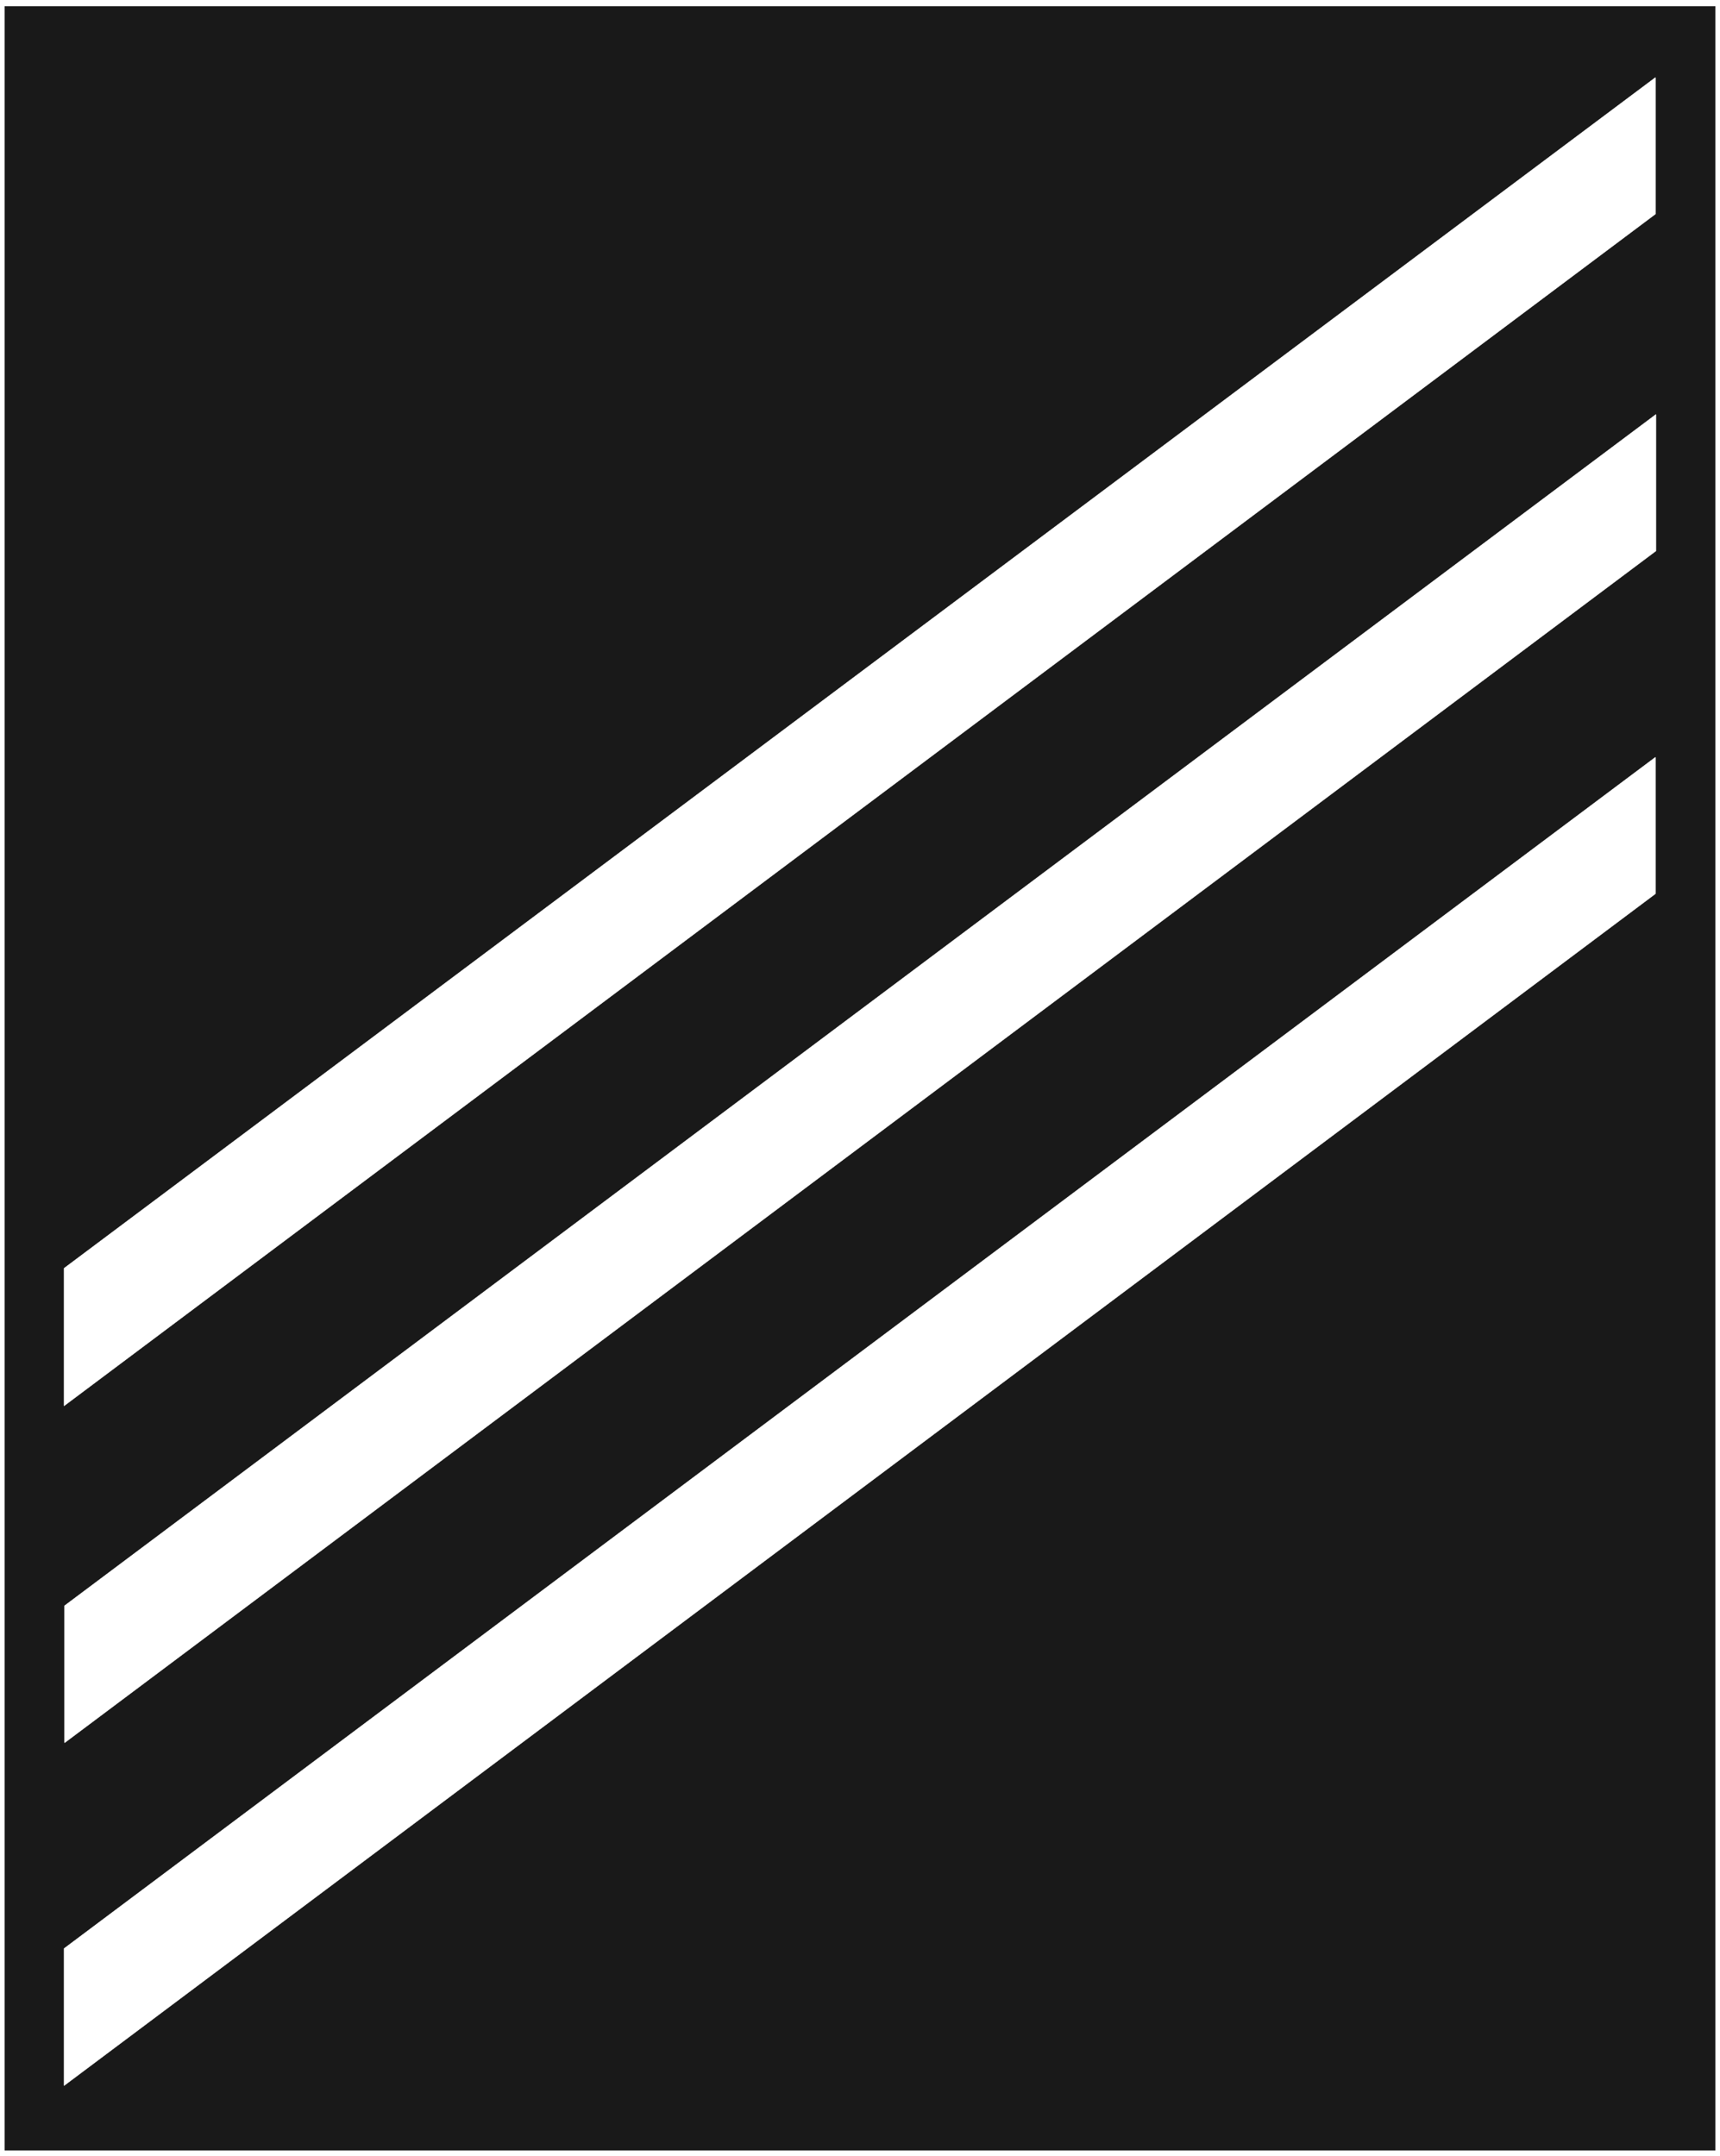 <svg width="3183.313" height="3990.859" viewBox="0 0 2387.484 2993.144" xmlns="http://www.w3.org/2000/svg"><rect x="0" y="0" width="2387.484" height="2993.144" fill="#808080" stroke="none"/><defs><clipPath id="a"><path d="M0 0h2387.484v2992.184H0Zm0 0"/></clipPath></defs><path style="fill:#fff;fill-opacity:1;fill-rule:nonzero;stroke:none" d="M0 2992.184h2387.484V-.961H0Zm0 0" transform="translate(0 .96)"/><g clip-path="url(#a)" transform="translate(0 .96)"><path style="fill:#fff;fill-opacity:1;fill-rule:evenodd;stroke:#fff;stroke-width:.14;stroke-linecap:square;stroke-linejoin:bevel;stroke-miterlimit:10;stroke-opacity:1" d="M0 .5h458.25V575H0Zm0 0" transform="matrix(5.21 0 0 -5.21 0 2994.79)"/></g><path style="fill:#191919;fill-opacity:1;fill-rule:evenodd;stroke:#191919;stroke-width:.14;stroke-linecap:square;stroke-linejoin:bevel;stroke-miterlimit:10;stroke-opacity:1" d="M1.29 573.28h455.67V2.08H1.29Zm0 0" transform="matrix(5.21 0 0 -5.21 0 2995.75)"/><path style="fill:#fff;fill-opacity:1;fill-rule:evenodd;stroke:#fff;stroke-width:.14;stroke-linecap:square;stroke-linejoin:bevel;stroke-miterlimit:10;stroke-opacity:1" d="m17.07 19.31 423.97 317.56v36.34L17.07 55.8Zm.14 91.35 423.97 317.56v36.33L17.21 147.14Zm-.14 89.77 423.97 317.55v36.34L17.07 237.05Zm0 0" transform="matrix(5.21 0 0 -5.21 0 2995.75)"/></svg>
